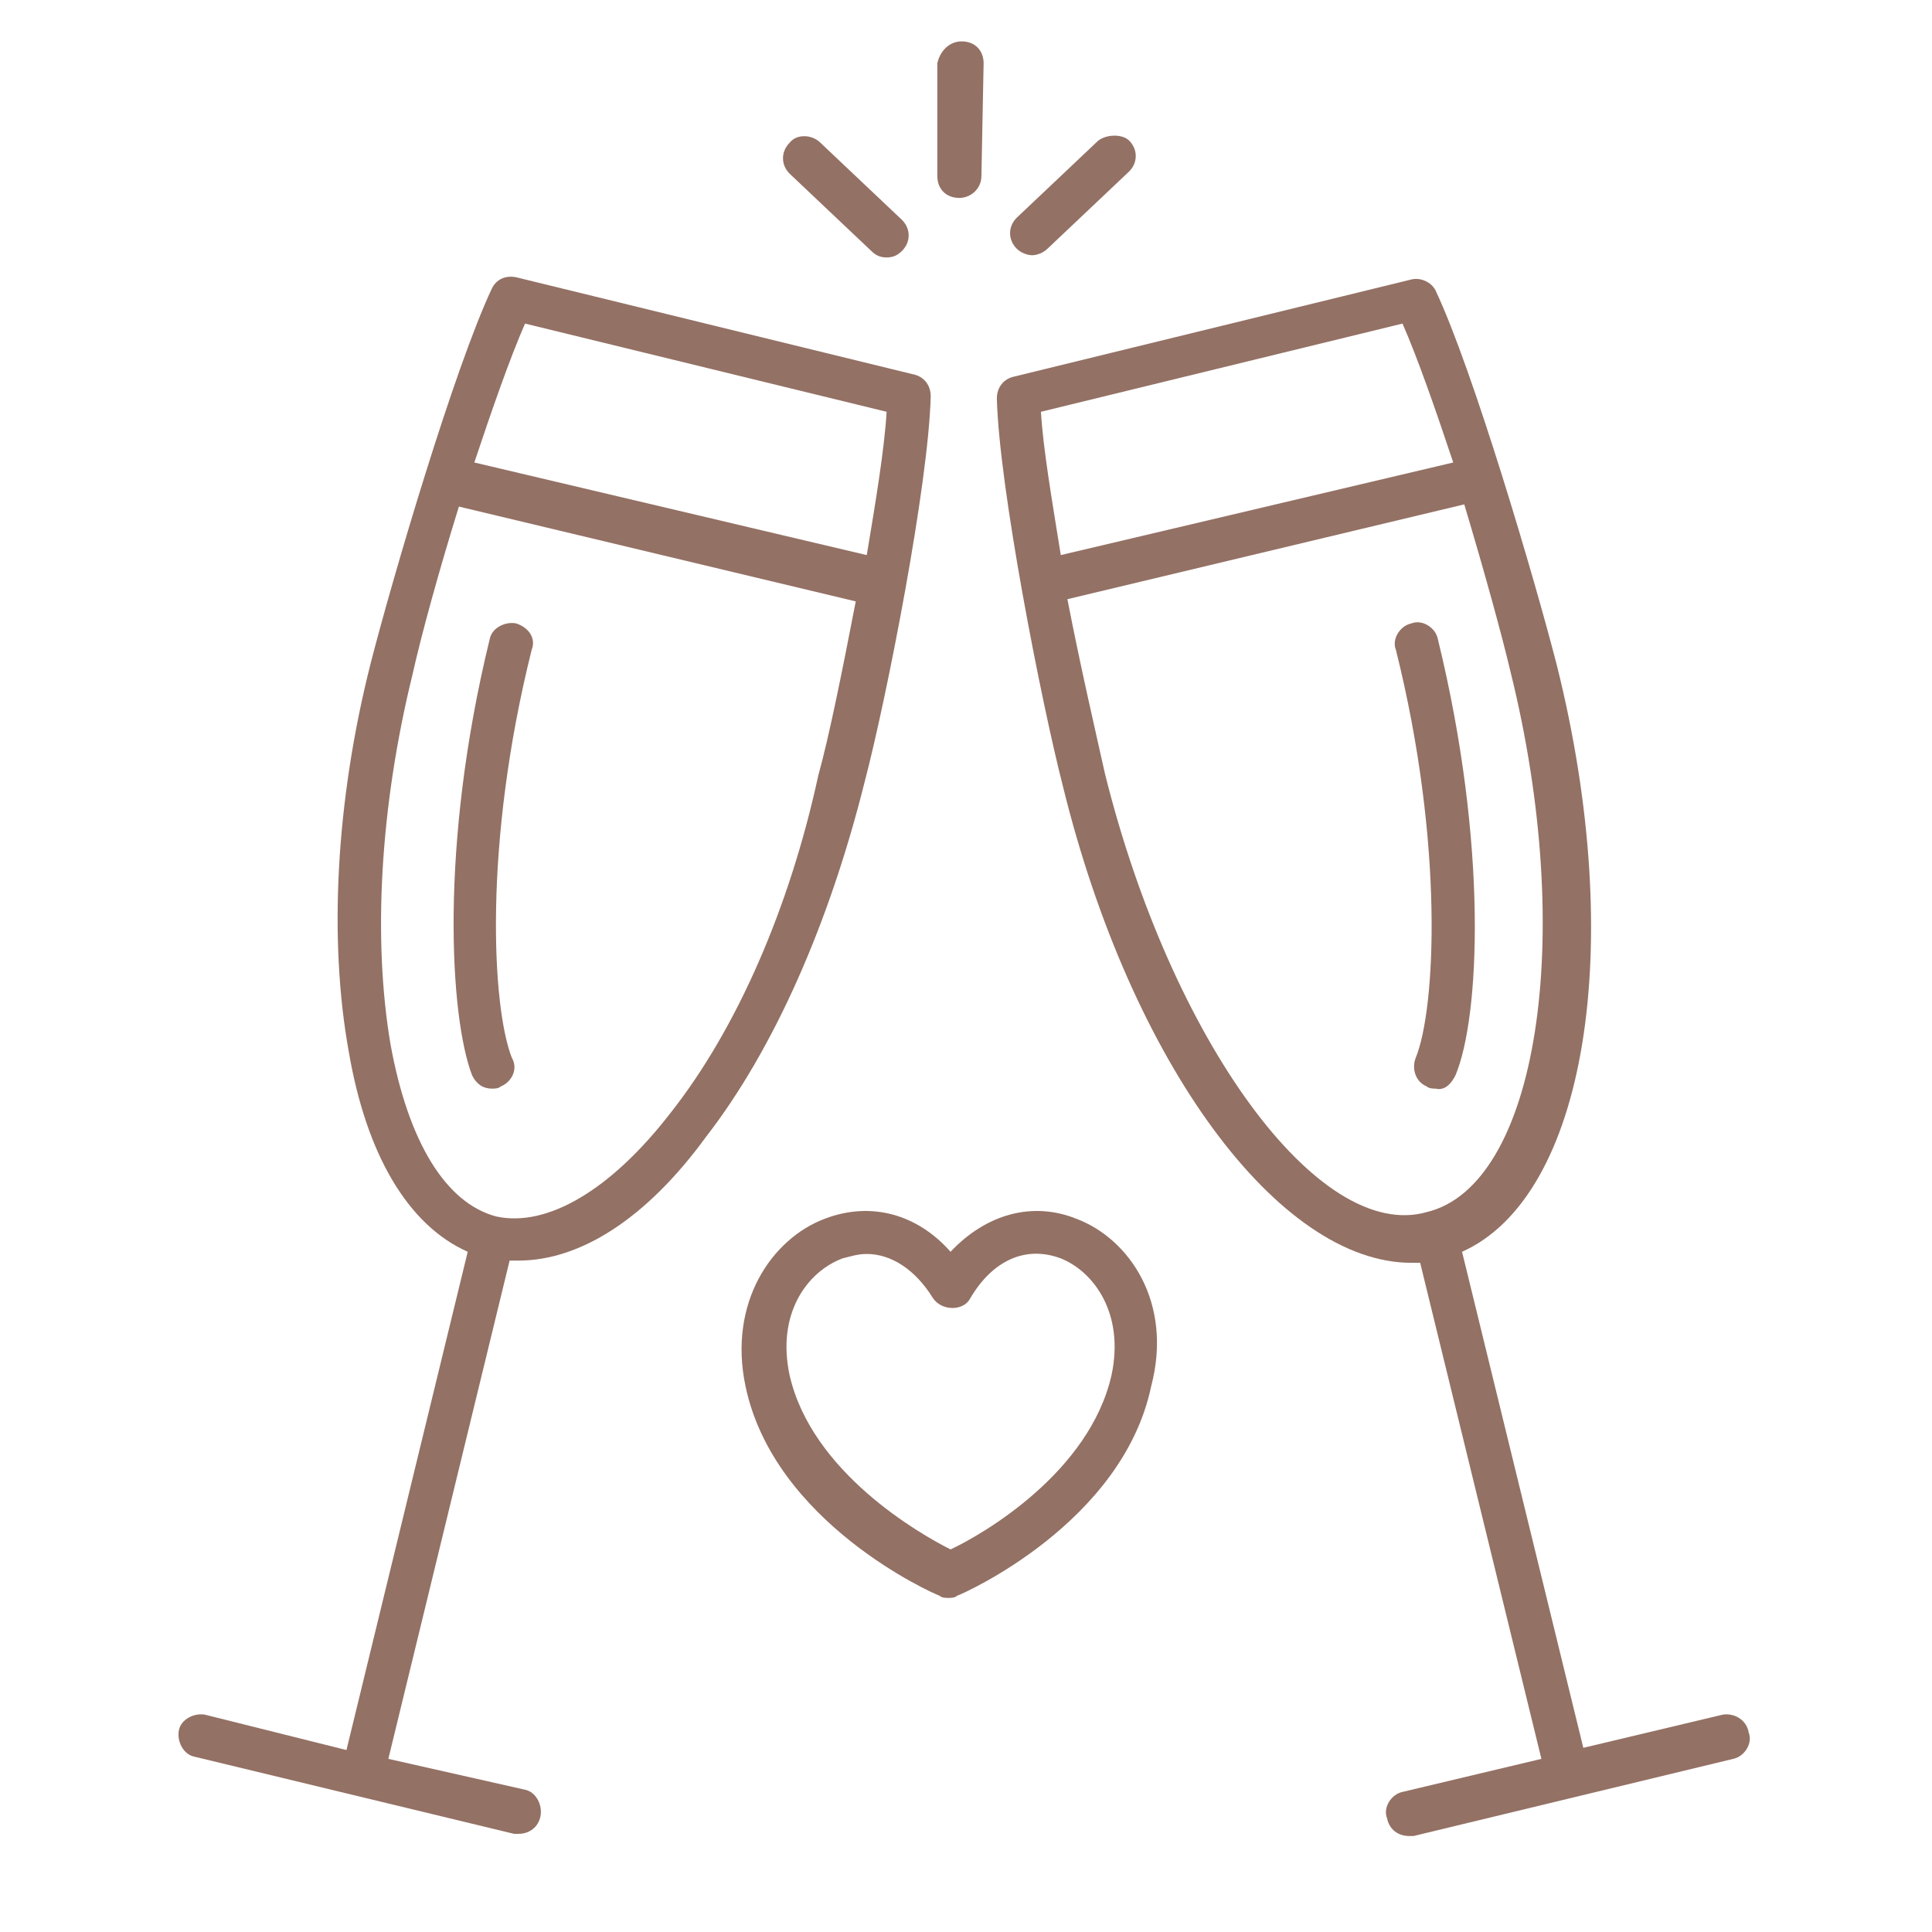 <svg xmlns="http://www.w3.org/2000/svg" xmlns:xlink="http://www.w3.org/1999/xlink" width="529" zoomAndPan="magnify" viewBox="0 0 396.75 396.75" height="529" preserveAspectRatio="xMidYMid meet" version="1.2"><defs><clipPath id="1409cf88db"><path d="M 192 8.5 L 202 8.5 L 202 41 L 192 41 Z M 192 8.5 "/></clipPath><clipPath id="119a206f17"><path d="M 204 57 L 360 57 L 360 377.266 L 204 377.266 Z M 204 57 "/></clipPath></defs><g id="4d2f284cfa"><g clip-rule="nonzero" clip-path="url(#1409cf88db)"><path style=" stroke:none;fill-rule:nonzero;fill:#937164;fill-opacity:1;" d="M 192.484 13.027 L 192.484 36.117 C 192.484 38.832 194.297 40.645 197.016 40.645 C 199.277 40.645 201.543 38.832 201.543 36.117 L 201.992 13.027 C 201.992 10.309 200.184 8.5 197.465 8.5 C 194.75 8.5 192.938 10.762 192.484 13.027 Z M 192.484 13.027 "/></g><path style=" stroke:none;fill-rule:nonzero;fill:#937164;fill-opacity:1;" d="M 225.539 28.871 L 208.785 44.719 C 206.973 46.531 206.973 49.246 208.785 51.059 C 209.691 51.965 211.051 52.414 211.953 52.414 C 212.859 52.414 214.219 51.965 215.125 51.059 L 231.875 35.211 C 233.688 33.398 233.688 30.684 231.875 28.871 C 230.516 27.516 227.348 27.516 225.539 28.871 Z M 225.539 28.871 "/><path style=" stroke:none;fill-rule:nonzero;fill:#937164;fill-opacity:1;" d="M 162.152 29.324 C 160.34 31.137 160.34 33.852 162.152 35.664 L 178.902 51.512 C 179.809 52.414 180.715 52.867 182.074 52.867 C 183.43 52.867 184.336 52.414 185.242 51.512 C 187.055 49.699 187.055 46.984 185.242 45.172 L 168.488 29.324 C 166.68 27.516 163.512 27.516 162.152 29.324 Z M 162.152 29.324 "/><g clip-rule="nonzero" clip-path="url(#119a206f17)"><path style=" stroke:none;fill-rule:nonzero;fill:#937164;fill-opacity:1;" d="M 353.668 352.141 L 325.145 358.93 L 300.242 257.062 C 325.598 245.742 334.199 194.582 319.711 136.629 C 315.184 118.969 302.504 75.961 294.809 59.66 C 293.902 57.848 291.641 56.941 289.828 57.395 L 208.332 77.316 C 206.07 77.77 204.711 79.582 204.711 81.844 C 205.164 99.953 213.766 143.871 218.293 161.531 C 232.328 218.578 262.664 259.324 289.828 259.324 C 290.281 259.324 290.734 259.324 291.641 259.324 L 316.539 361.195 L 288.016 367.984 C 285.754 368.438 283.941 371.156 284.848 373.418 C 285.301 375.684 287.113 377.039 289.375 377.039 C 289.828 377.039 290.281 377.039 290.281 377.039 L 355.93 361.195 C 358.195 360.742 360.004 358.023 359.102 355.762 C 358.648 353.043 355.93 351.688 353.668 352.141 Z M 288.016 66.449 C 291.188 73.695 294.809 84.109 298.43 94.977 L 217.84 113.992 C 216.031 102.672 214.219 92.258 213.766 84.562 Z M 226.895 158.812 C 225.086 150.664 221.914 137.082 219.199 123.047 L 300.695 103.578 C 304.77 117.16 308.391 130.289 310.203 137.988 C 323.785 192.77 315.637 243.477 292.996 248.91 C 270.812 255.25 240.477 213.598 226.895 158.812 Z M 226.895 158.812 "/></g><path style=" stroke:none;fill-rule:nonzero;fill:#937164;fill-opacity:1;" d="M 298.883 220.84 C 303.863 209.07 305.676 173.754 295.262 131.195 C 294.809 128.93 292.094 127.121 289.828 128.027 C 287.566 128.477 285.754 131.195 286.66 133.457 C 296.621 173.301 294.809 207.258 290.734 217.219 C 289.828 219.48 290.734 222.199 292.996 223.105 C 293.449 223.559 294.355 223.559 294.809 223.559 C 296.621 224.008 297.977 222.652 298.883 220.84 Z M 298.883 220.84 "/><path style=" stroke:none;fill-rule:nonzero;fill:#937164;fill-opacity:1;" d="M 191.129 81.391 C 191.129 79.129 189.77 77.316 187.504 76.863 L 106.012 56.941 C 103.746 56.492 101.934 57.395 101.031 59.207 C 93.332 75.508 80.656 118.52 76.129 136.176 C 68.883 164.699 67.527 193.223 71.602 215.859 C 75.223 237.141 83.824 251.629 96.051 257.062 L 71.148 359.383 L 42.172 352.141 C 39.906 351.688 37.191 353.043 36.738 355.309 C 36.285 357.57 37.645 360.289 39.906 360.742 L 105.559 376.59 C 106.012 376.59 106.461 376.59 106.461 376.59 C 108.727 376.59 110.539 375.23 110.992 372.965 C 111.441 370.703 110.086 367.984 107.82 367.531 L 79.75 361.195 L 104.652 258.871 C 105.105 258.871 106.012 258.871 106.461 258.871 C 119.141 258.871 132.723 250.27 144.945 233.516 C 158.98 215.406 170.301 189.602 177.547 160.625 C 182.074 143.418 190.676 99.504 191.129 81.391 Z M 107.82 66.449 L 182.074 84.562 C 181.621 92.258 179.809 103.125 177.996 113.992 L 97.406 94.977 C 101.031 84.109 104.652 73.695 107.82 66.449 Z M 137.703 228.539 C 125.477 244.383 112.348 252.082 101.934 249.816 C 91.523 247.102 83.824 234.422 80.203 214.5 C 76.582 193.223 77.938 166.059 84.73 138.438 C 86.543 130.289 90.164 117.16 94.238 104.031 L 175.734 123.5 C 173.02 137.535 170.301 151.117 168.039 159.266 C 162.152 186.43 151.285 211.332 137.703 228.539 Z M 137.703 228.539 "/><path style=" stroke:none;fill-rule:nonzero;fill:#937164;fill-opacity:1;" d="M 106.012 128.027 C 103.746 127.574 101.031 128.93 100.578 131.195 C 90.164 173.754 92.426 209.07 96.953 220.84 C 97.859 222.652 99.219 223.559 101.031 223.559 C 101.484 223.559 102.387 223.559 102.84 223.105 C 105.105 222.199 106.461 219.48 105.105 217.219 C 101.031 206.805 99.219 173.301 109.18 133.457 C 110.086 131.195 108.727 128.93 106.012 128.027 Z M 106.012 128.027 "/><path style=" stroke:none;fill-rule:nonzero;fill:#937164;fill-opacity:1;" d="M 221.008 250.27 C 211.953 246.648 202.445 249.363 195.203 257.062 C 188.41 249.363 178.902 246.648 169.395 250.27 C 158.531 254.344 149.473 267.473 153.098 284.68 C 158.98 312.75 191.582 327.238 192.938 327.691 C 193.391 328.145 194.297 328.145 194.75 328.145 C 195.203 328.145 196.109 328.145 196.562 327.691 C 197.918 327.238 230.516 312.75 236.402 284.68 C 240.93 267.473 231.875 254.344 221.008 250.27 Z M 228.254 282.414 C 223.727 302.336 201.992 315.012 195.203 318.184 C 188.863 315.012 166.68 302.336 162.152 282.414 C 159.434 269.738 165.773 261.137 173.02 258.418 C 174.828 257.965 176.188 257.512 177.996 257.512 C 182.977 257.512 187.957 260.684 191.582 266.57 C 193.391 269.285 197.918 269.285 199.277 266.57 C 203.805 258.871 210.598 255.703 217.84 258.418 C 224.633 261.137 230.969 269.738 228.254 282.414 Z M 228.254 282.414 "/></g></svg>
